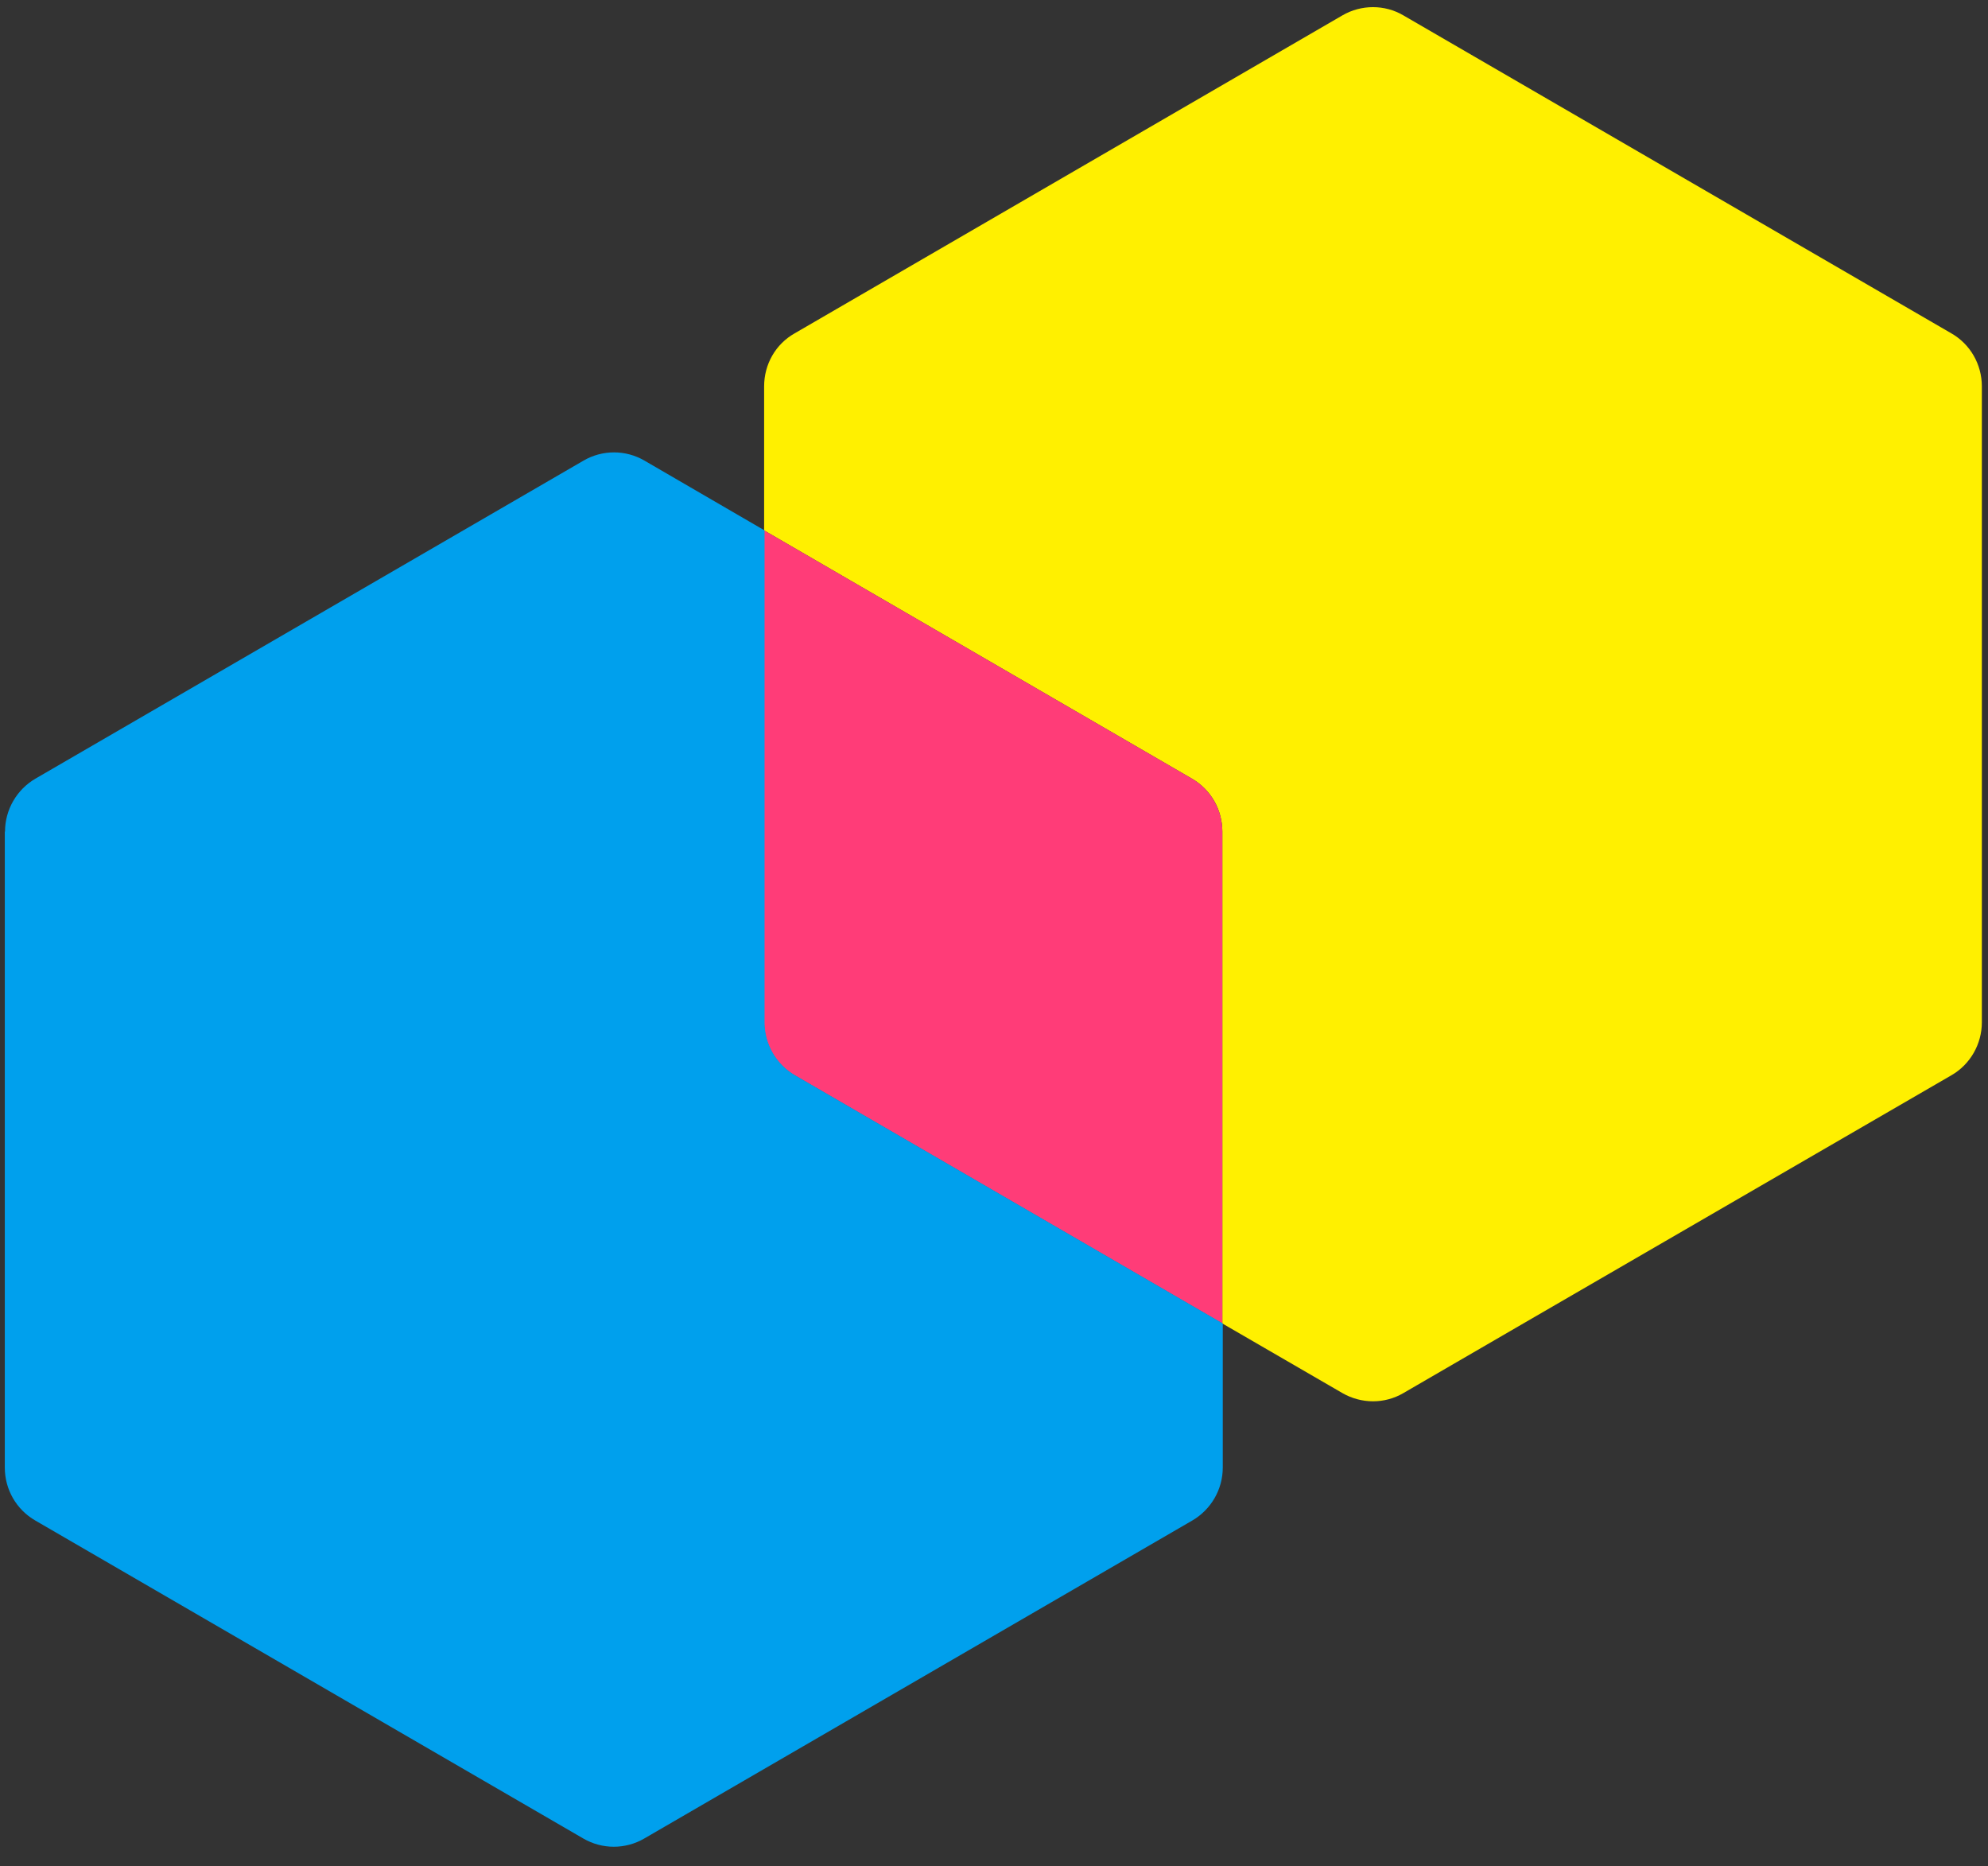 <svg width="65" height="61" viewBox="0 0 65 61" fill="none" xmlns="http://www.w3.org/2000/svg">
<rect x="0" y="0" width="65" height="61" fill="#333333" stroke="none"/>
<path d="M24.984 12.629V17.338L38.967 25.45C39.59 25.808 39.966 26.468 39.966 27.183V43.262L43.893 45.538C44.515 45.895 45.275 45.895 45.884 45.538L49.865 43.228L63.801 35.15C64.423 34.793 64.799 34.126 64.799 33.418V12.629C64.799 11.907 64.416 11.247 63.801 10.896L45.884 0.502C45.275 0.144 44.509 0.144 43.893 0.502L25.983 10.896C25.36 11.247 24.984 11.907 24.984 12.629Z" fill="#FFF000"/>
<path d="M24.984 17.338V33.418C24.984 34.126 25.367 34.793 25.983 35.15L39.966 43.262V27.183C39.966 26.468 39.583 25.808 38.967 25.45L24.984 17.338Z" fill="#FF3C78"/>
<path d="M0.157 27.189V47.971C0.157 48.687 0.534 49.346 1.156 49.704L19.073 60.098C19.689 60.456 20.448 60.456 21.064 60.098L38.981 49.704C39.597 49.346 39.98 48.687 39.98 47.971V43.262L25.996 35.15C25.381 34.793 24.998 34.133 24.998 33.418V17.338L21.071 15.056C20.455 14.698 19.696 14.698 19.08 15.056L1.163 25.45C0.547 25.808 0.164 26.468 0.164 27.183L0.157 27.189Z" fill="#00A0ED"/>
</svg>
